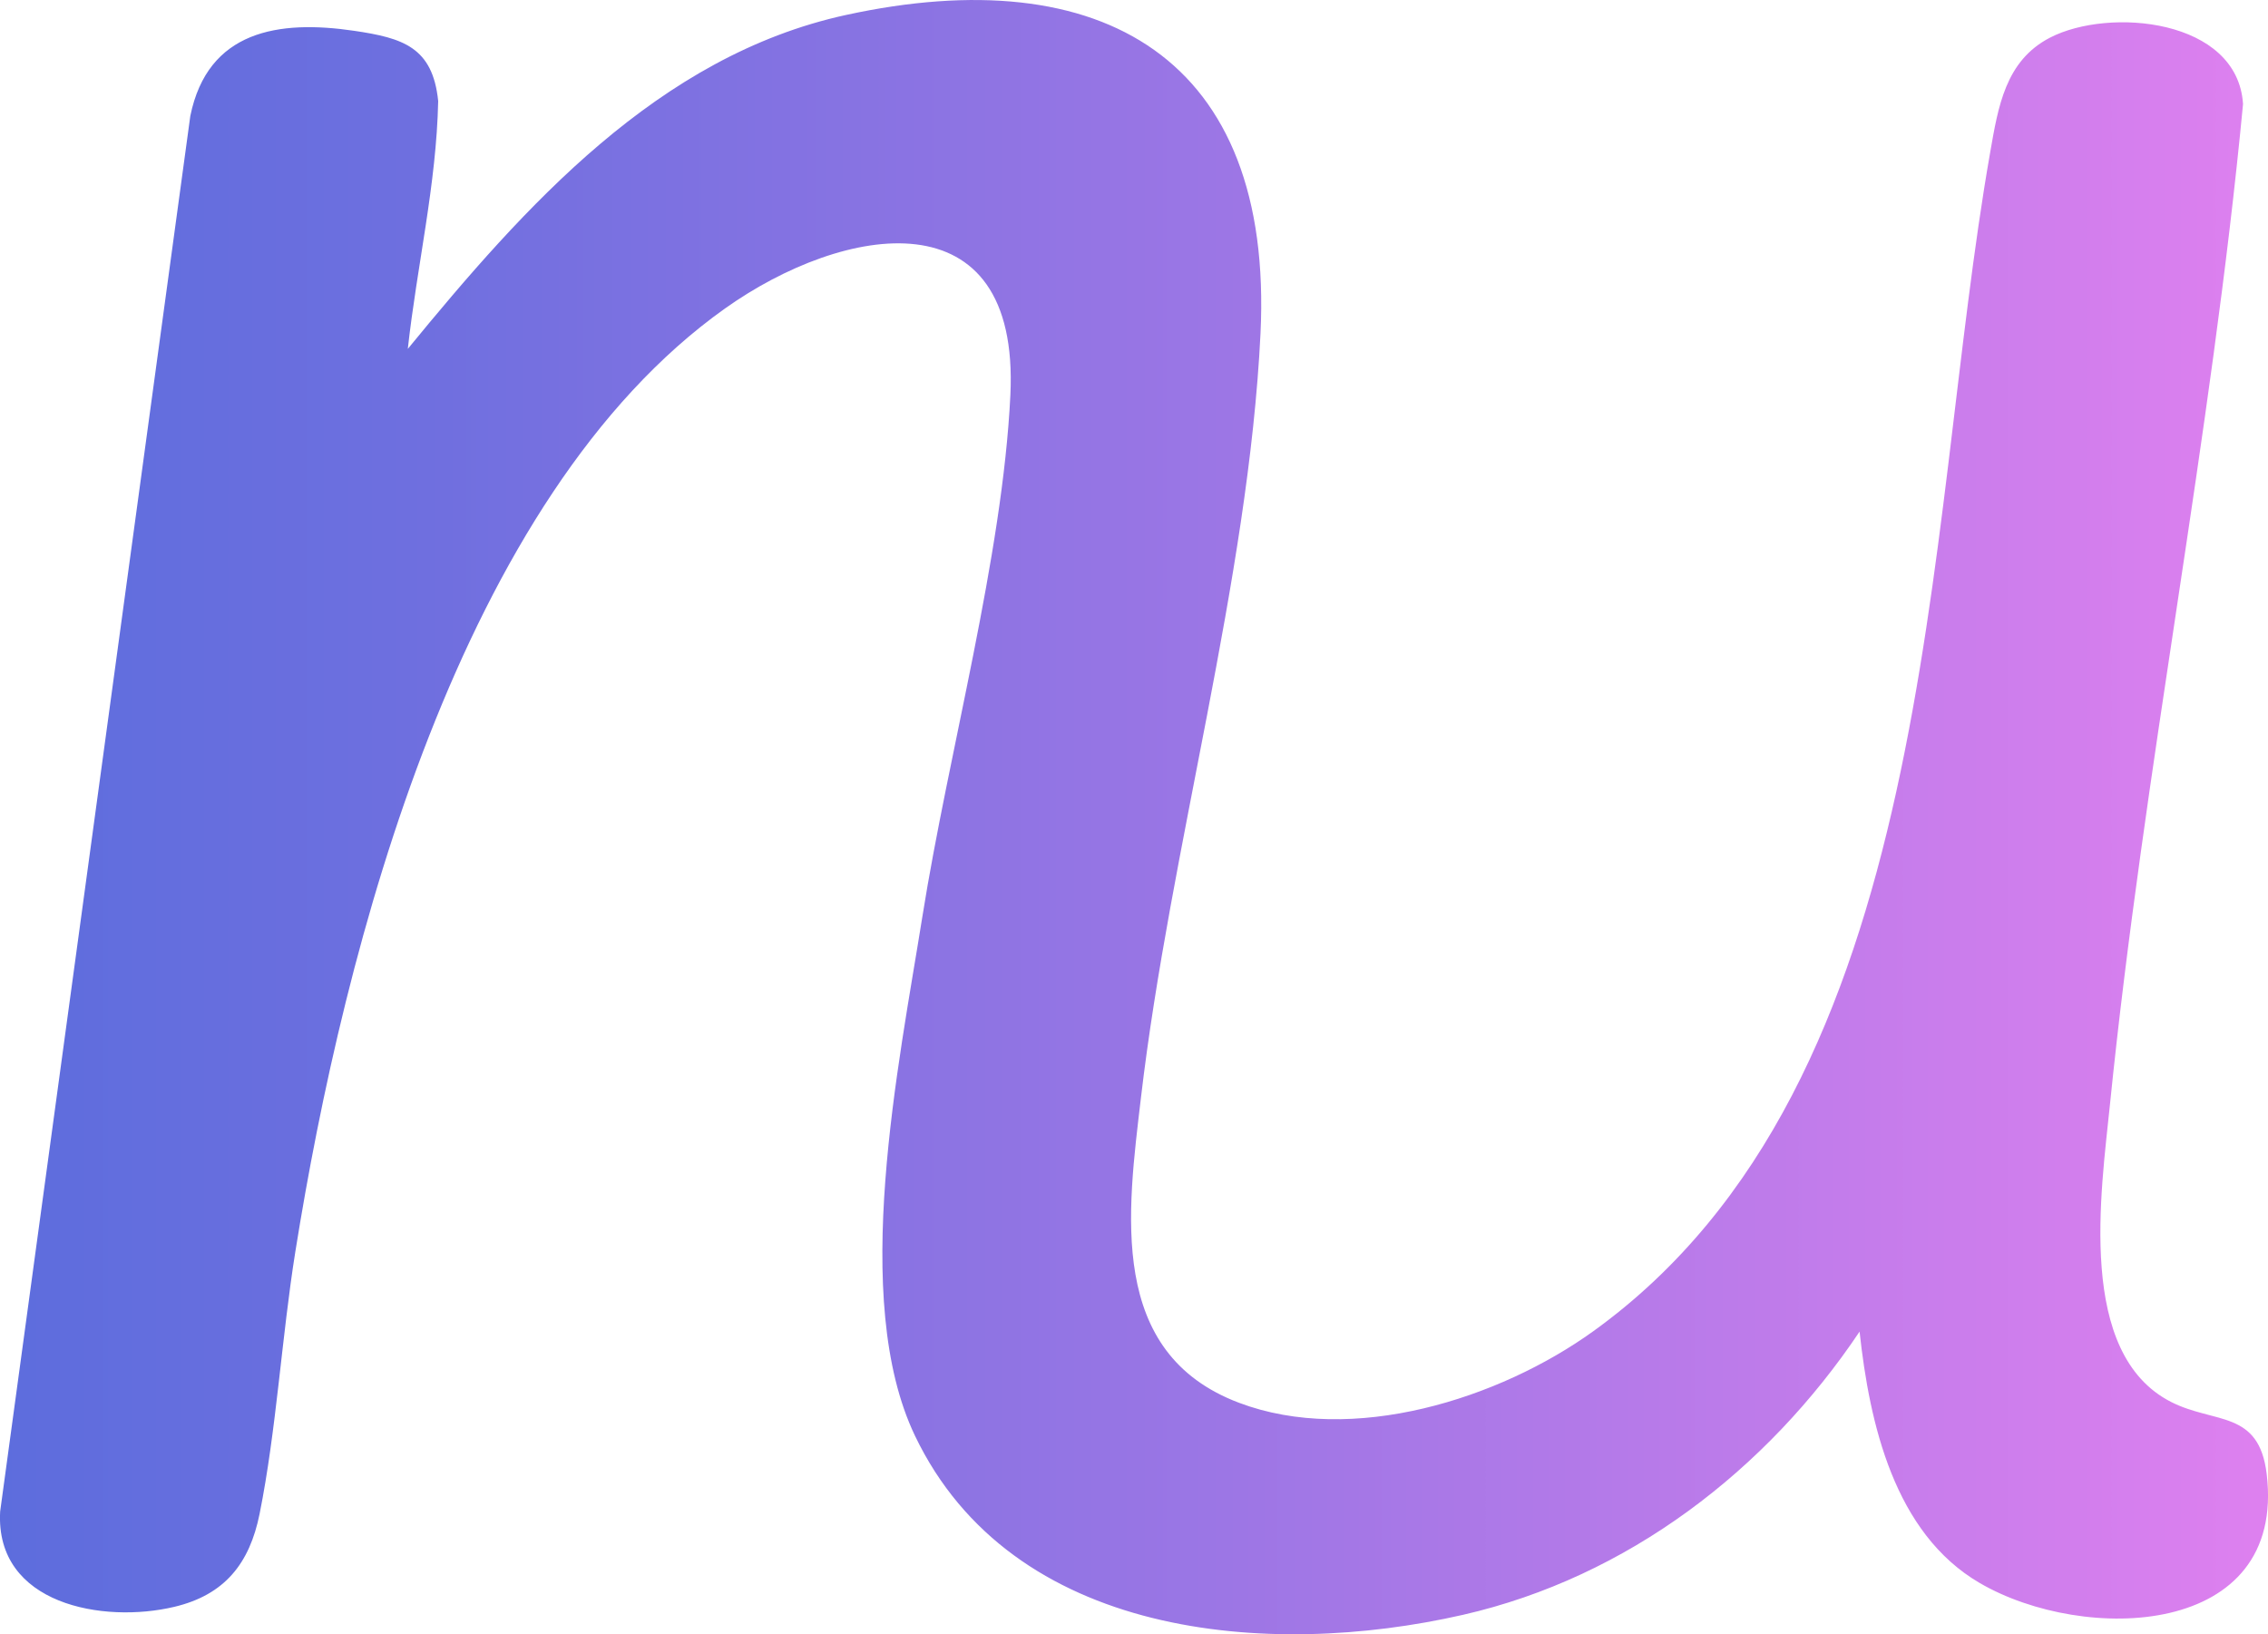 <?xml version="1.0" encoding="UTF-8"?>
<svg id="Layer_2" data-name="Layer 2" xmlns="http://www.w3.org/2000/svg" xmlns:xlink="http://www.w3.org/1999/xlink" viewBox="0 0 662.37 477.25">
  <defs>
    <style>
      .cls-1 {
        fill: url(#linear-gradient);
      }
    </style>
    <linearGradient id="linear-gradient" x1="0" y1="238.62" x2="662.37" y2="238.62" gradientUnits="userSpaceOnUse">
      <stop offset="0" stop-color="#5d6ddd"/>
      <stop offset=".18" stop-color="#6e6fdf"/>
      <stop offset=".54" stop-color="#9c76e5"/>
      <stop offset="1" stop-color="#de80ef"/>
    </linearGradient>
  </defs>
  <g id="Layer_1-2" data-name="Layer 1">
    <path class="cls-1" d="M543.08,388.88c-27.1,40.44-67.74,71.71-115.8,82.69-57.05,13.03-131.78,6.81-160.07-52.31-19.08-39.88-4.71-108.33,2.17-151.59,7.62-47.91,23.42-105.07,25.7-152.3,2.84-58.97-48.63-49.95-83.31-25.31-77.49,55.07-111.24,186.15-125.52,275.48-3.98,24.9-5.54,52.22-10.44,76.56-2.91,14.47-10.19,23.64-24.87,27.13-20.75,4.95-52.39-.63-50.9-27.81L55.58,33.87c5.09-24.98,25.82-28.14,47.89-24.87,14.17,2.1,22.9,4.75,24.5,20.5-.49,24.26-6.22,48.25-8.87,72.38C153.12,60.41,192.19,16.32,247.08,4.37c74.68-16.26,124.98,12.5,121.05,93.05-3.51,71.89-26.38,150.42-34.91,223.09-3.93,33.47-9.91,74.57,28.61,89.13,33.09,12.51,76.03-1.08,103.58-20.95,100.94-72.8,96.21-232.56,115.82-344.18,2.33-13.27,4.4-26.76,17.48-33.52,17.28-8.93,54.77-5.52,56.37,19.39-9.28,97.62-28.99,194.51-38.86,292.11-2.6,25.66-9.81,72.82,17.84,86.91,12.69,6.47,25.68,2.28,27.93,21.07,5.74,47.93-53.33,49.57-83.81,31.81-24.95-14.54-32.18-46.55-35.09-73.42Z"/>
  </g>
</svg>